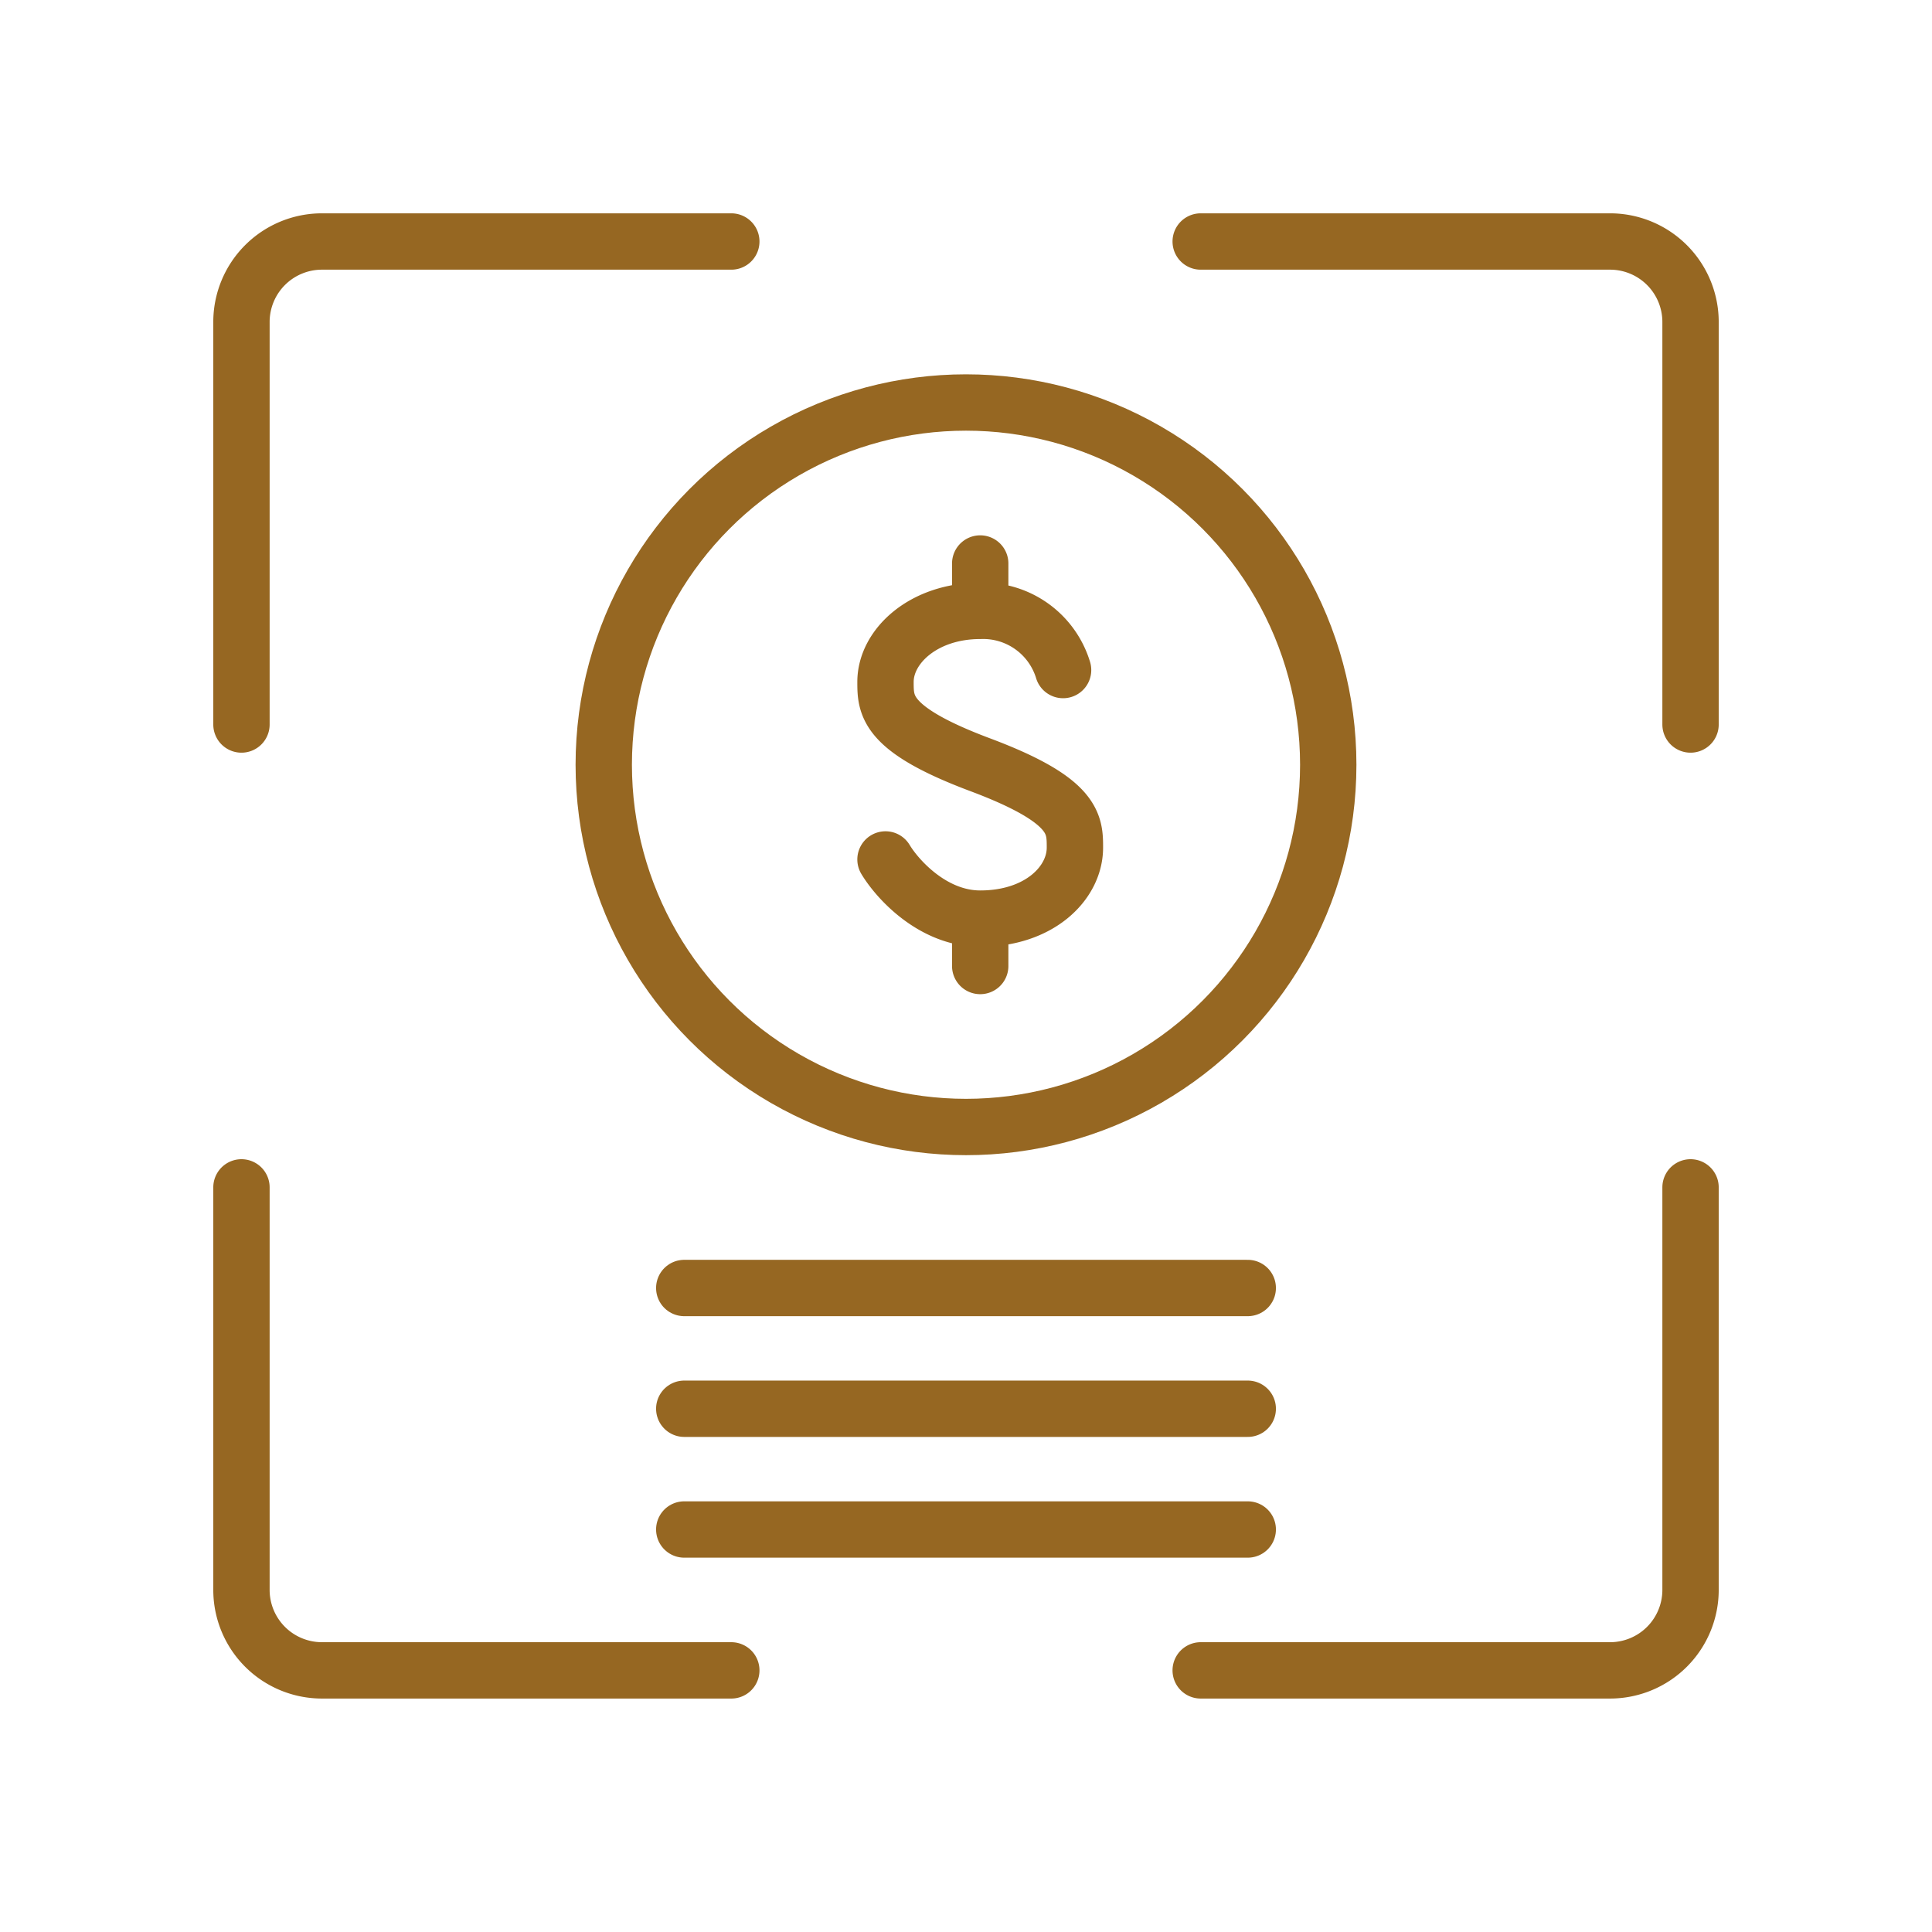 <svg width="48" height="48" viewBox="0 0 48 48" fill="none" xmlns="http://www.w3.org/2000/svg"><path d="M17 32h14m-14 3h14m-14 3h14" stroke="#966722" stroke-width="1.4" stroke-linecap="round" stroke-linejoin="round"/><circle cx="24" cy="19" r="9" stroke="#966722" stroke-width="1.4"/><path d="M26.412 16.647a2.075 2.075 0 00-2.06-1.47c-1.41 0-2.352.882-2.352 1.764 0 .588 0 1.177 2.353 2.059 2.353.882 2.353 1.47 2.353 2.059 0 .882-.883 1.764-2.353 1.764-1.177 0-2.059-.98-2.353-1.47M24.353 14v1.177m0 7.646V24" stroke="#966722" stroke-width="1.4" stroke-linecap="round" stroke-linejoin="round"/><path d="M29.831 41.5h10.17a2 2 0 002-2v-10m-23.832 12H7.999a2 2 0 01-2-2v-10M18.169 6H7.999a2 2 0 00-2 2v10M29.831 6h10.17a2 2 0 012 2v10" stroke="#966722" stroke-width="1.4" stroke-linecap="round"/></svg>